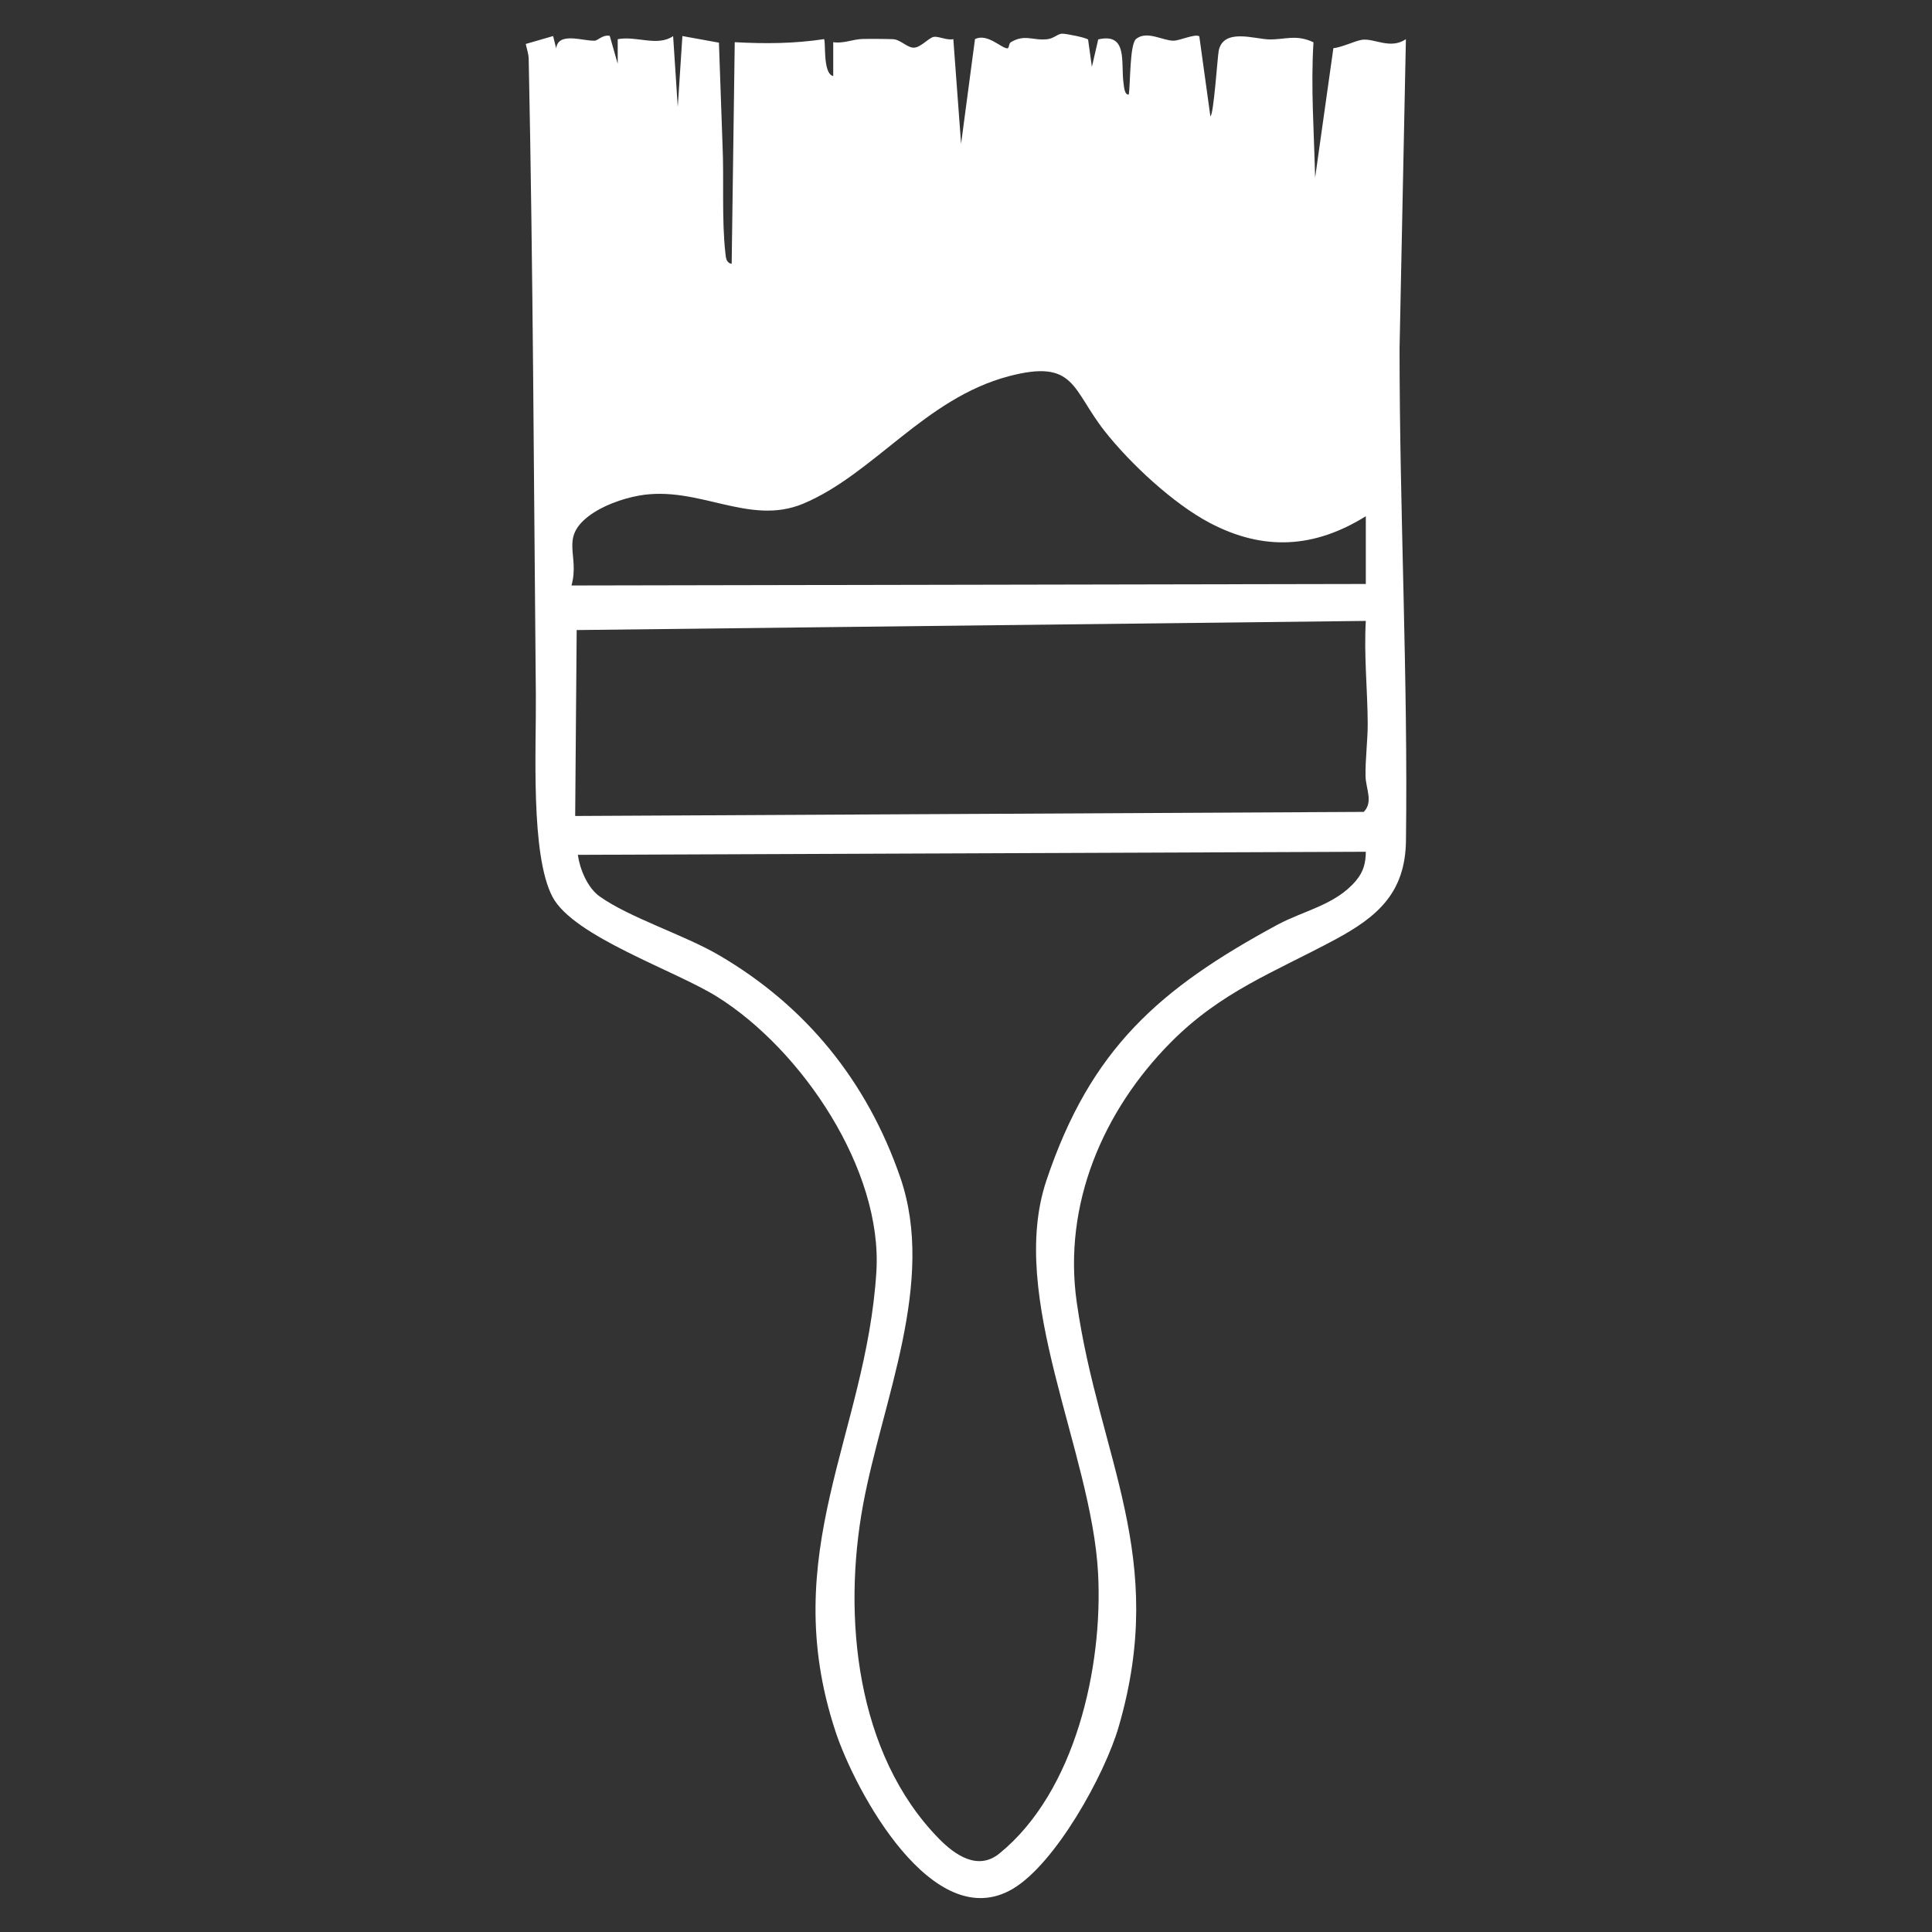 <svg viewBox="0 0 283.46 283.46" version="1.1" xmlns="http://www.w3.org/2000/svg" id="Ebene_1">
  
  <rect x="0" y="0" width="283.46" height="283.46" fill="#333333" stroke="none"/>
  
  <defs>
    <style>
      .st0 {
        fill: #fff;
      }
    </style>
  </defs>
  <path d="M159.65,5.85l.55,3.96.93-4.03c4.41-1.01,3.29,3.43,3.71,6.39.06.45.13,1.8.77,1.7.26-1.62.12-7.41,1.09-8.17,1.59-1.25,3.89.27,5.46.27.95,0,3.18-1.06,3.8-.64l1.62,11.71c.48,0,1.06-8.84,1.23-9.62.71-3.32,5.22-1.7,7.36-1.64,2.25.07,4.01-.8,6.54.43-.41,6.55.09,13.2.24,19.86l2.68-19c1.24-.12,3.25-1.1,4.19-1.23,1.81-.26,4.16,1.46,6.45-.09l-.93,45.36c0,23.98,1.25,48.45.94,72.25-.1,7.67-4.22,11.17-10.39,14.49-8.96,4.81-16.73,7.62-24.16,15.13-9.89,10-15.8,23.73-13.75,38.11,3.27,22.9,13.43,37.2,6.16,62.23-2.05,7.08-9.29,20.13-15.57,23.82-11.67,6.86-23.1-14.34-25.99-23.11-8.66-26.27,4.5-43.5,6-67.43.94-15.01-10.96-32.59-23.33-40.34-6.18-3.88-21.09-8.83-24.18-14.66-3.27-6.17-2.38-21.91-2.45-29.52-.3-31.15-.4-62.02-1.05-93.43-.02-.77-.28-1.47-.43-2.2l4.01-1.16.45,1.8c.31-2.47,3.92-1.05,5.65-1.12.49-.02,1.16-.91,2.21-.71l1.17,4.1v-3.61c2.76-.52,5.83,1.13,8.13-.45l.68,10.39.68-10.4,5.36.97.53,15.05c.23,5-.14,10.93.42,15.84.08.68.09,1.39.92,1.56l.45-32.52c4.42.24,8.71.22,13.1-.45.3.32-.23,5.06,1.35,5.42v-4.97c1.48.23,2.84-.42,4.27-.47.9-.03,3.63-.01,4.52.03,1.11.06,2.11,1.32,3.11,1.24s2.14-1.46,2.85-1.58c.74-.12,1.95.55,2.87.33l1.14,15.35,2.04-15.36c1.82-.88,3.84,1.33,4.73,1.36.33.01.17-.69.55-.91,2.06-1.22,3.21-.18,5.35-.43.94-.11,1.47-.77,2.13-.81.5-.03,3.64.59,3.85.88ZM200.39,85.68v-9.94c-7.53,4.69-14.99,5.14-22.89.98-5.35-2.81-11.68-8.71-15.42-13.46-4.84-6.14-4.28-10.64-14.07-8.06-12.3,3.24-19.82,14.36-30.17,18.7-7.98,3.34-15.4-2.76-24.13-1.18-2.47.45-5.36,1.49-7.36,3.02-4.23,3.26-1.27,5.7-2.5,10.16l116.54-.22ZM200.39,91.1l-115.78,1.34-.22,27.28,115.7-.6c1.43-1.47.3-3.43.26-5.21-.05-2.46.33-5.35.32-7.76-.03-4.98-.57-10.05-.28-15.06ZM200.39,124.97l-115.61.45c.29,2.09,1.41,4.81,3.17,6.08,4.44,3.17,12.45,5.66,17.55,8.65,12.75,7.45,21.71,18.49,26.58,32.58,5.32,15.4-2.64,32.76-5.46,48.09-3.01,16.36-1.05,36.52,11.15,48.96,2.34,2.38,5.69,4.73,8.85,2.17,11.16-9.06,15.21-27.36,14.49-41.09-.94-17.94-13.35-40.48-7.58-57.67,6.47-19.3,16.55-28.13,33.87-37.5,3.89-2.1,8.55-2.91,11.56-6.49,1.08-1.29,1.42-2.57,1.43-4.22Z" class="st0"></path>
</svg>
